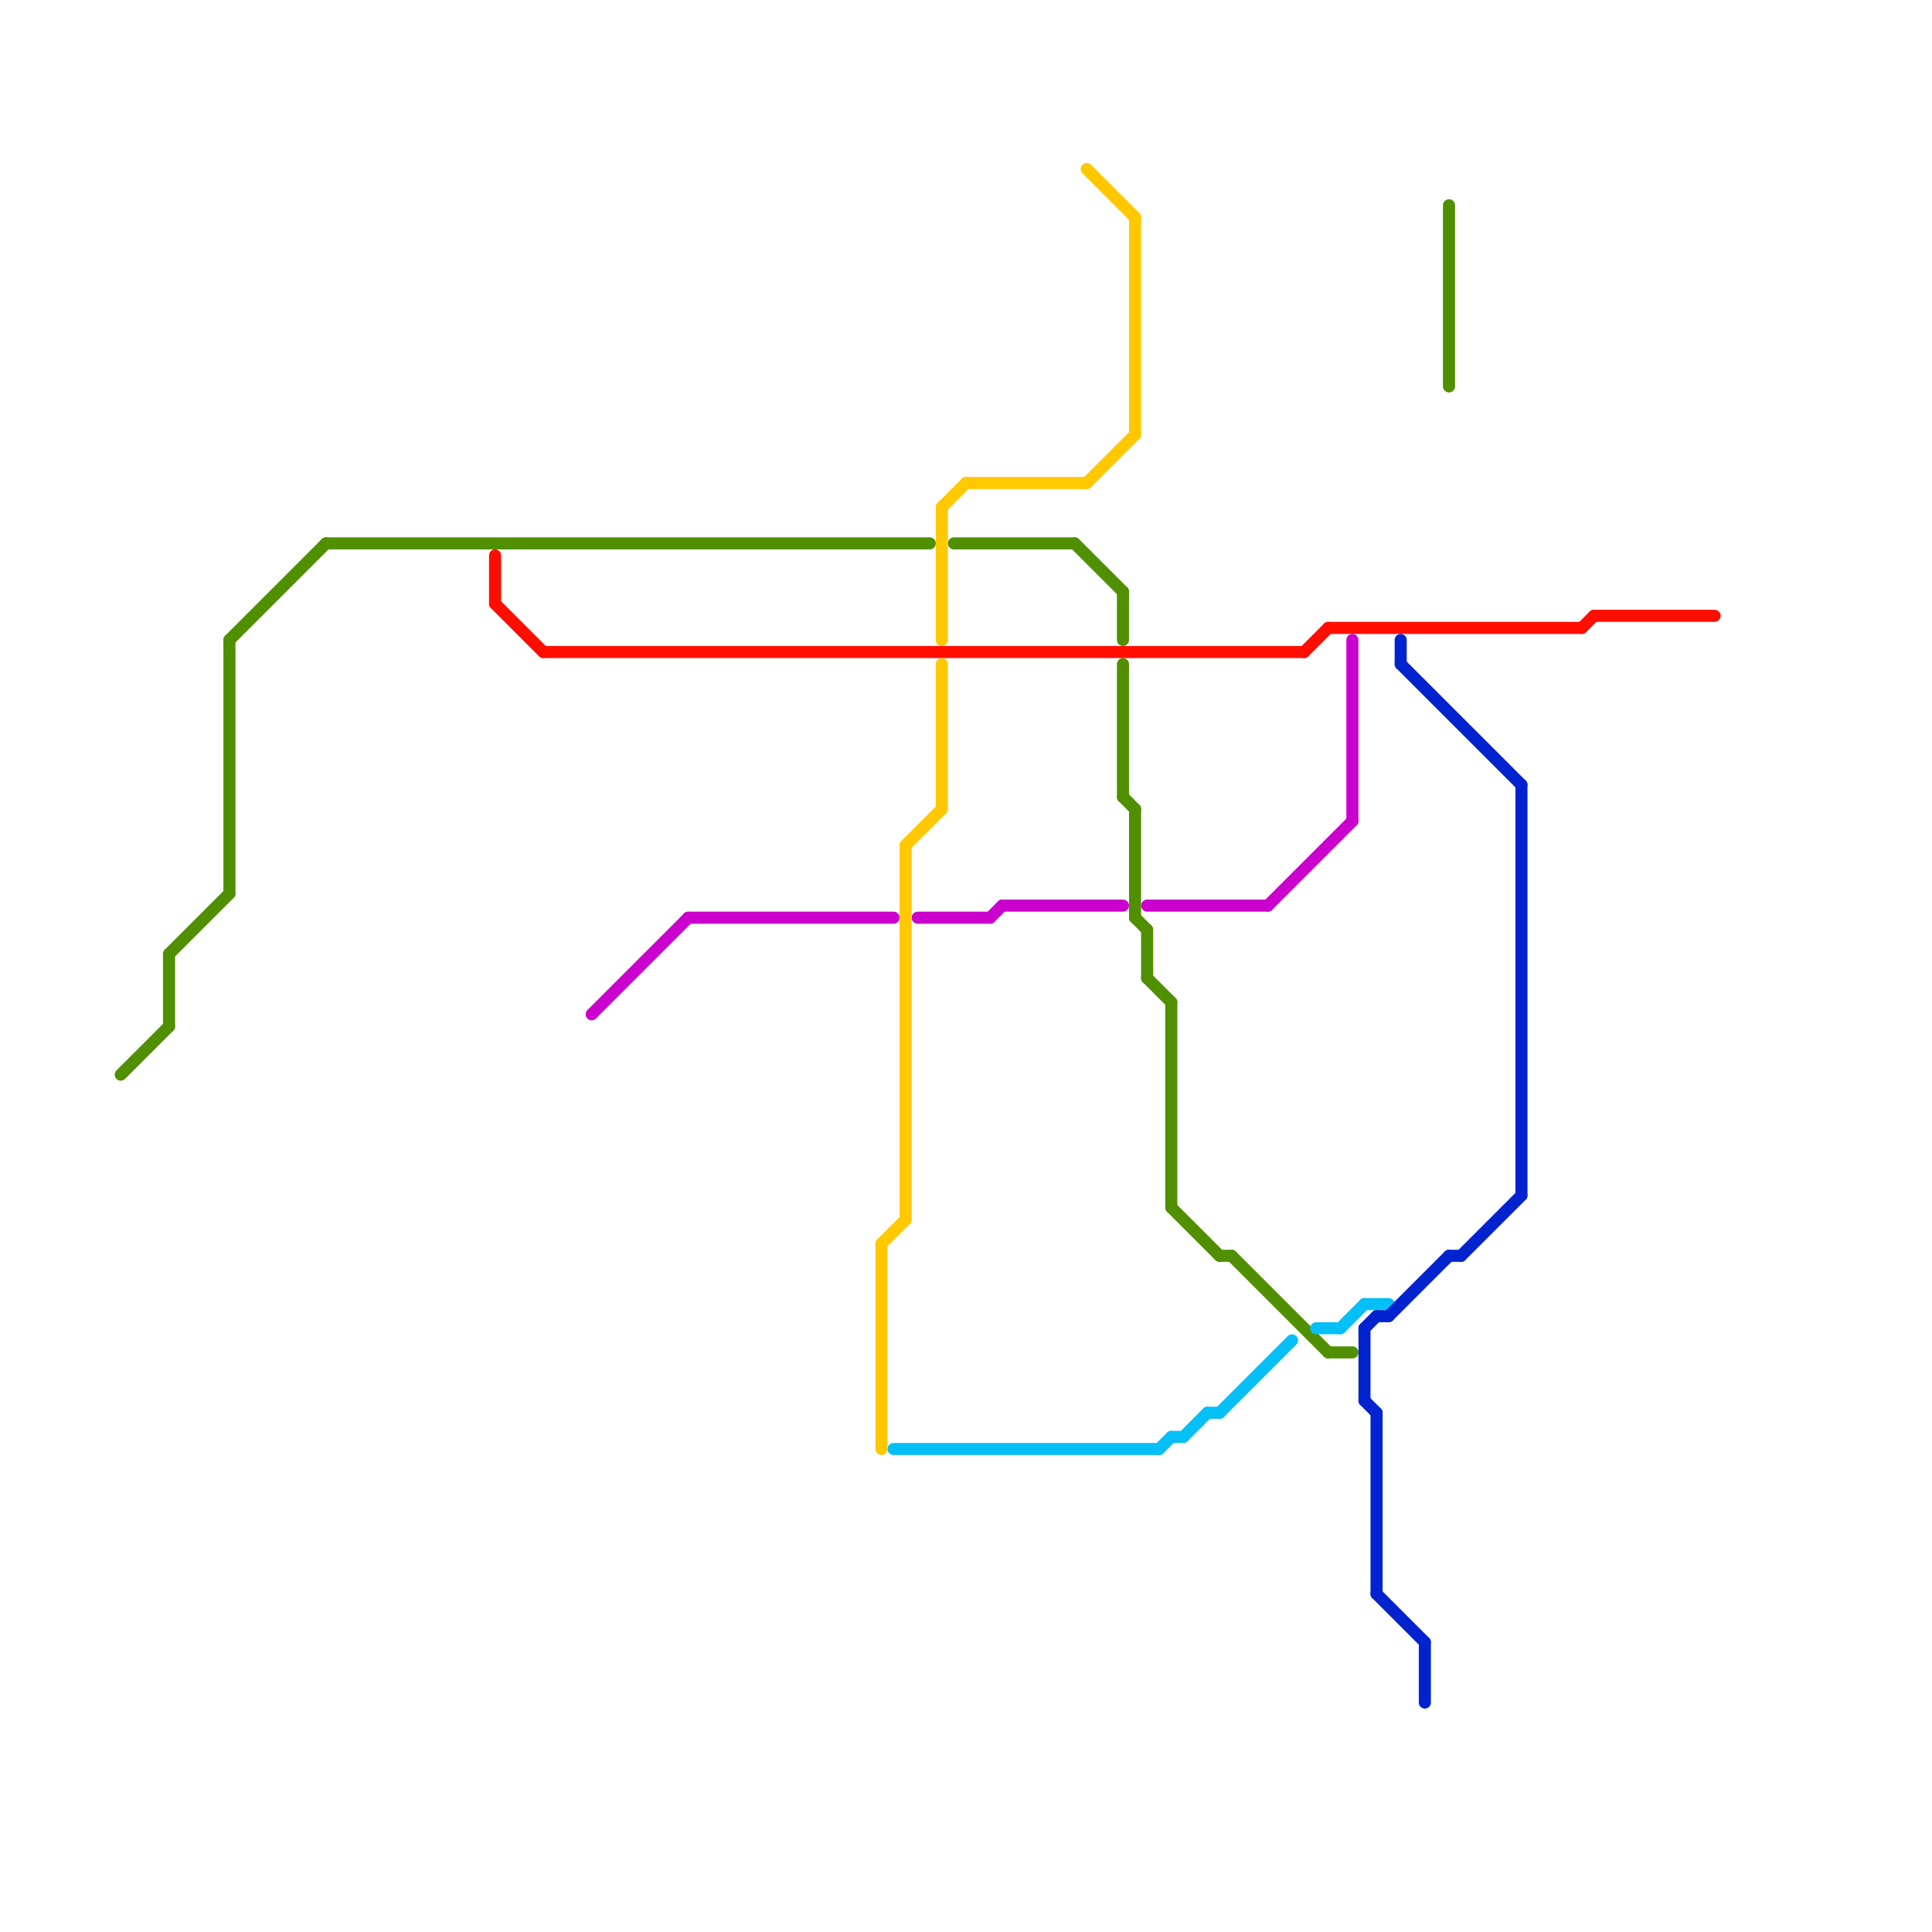 
<svg version="1.1" xmlns="http://www.w3.org/2000/svg" viewBox="0 0 160 160">
<style>text { font: 1px Helvetica; font-weight: 600; white-space: pre; dominant-baseline: central; } line { stroke-width: 1; fill: none; stroke-linecap: round; stroke-linejoin: round; } .c0 { stroke: #4f8f00 } .c1 { stroke: #05bff7 } .c2 { stroke: #ff0e00 } .c3 { stroke: #cb00ce } .c4 { stroke: #0123cf } .c5 { stroke: #ffc800 }</style><defs><g id="wm-xf"><circle r="1.2" fill="#000"/><circle r="0.9" fill="#fff"/><circle r="0.6" fill="#000"/><circle r="0.3" fill="#fff"/></g><g id="wm"><circle r="0.6" fill="#000"/><circle r="0.3" fill="#fff"/></g></defs><line class="c0" x1="10" y1="89" x2="14" y2="85"/><line class="c0" x1="27" y1="45" x2="77" y2="45"/><line class="c0" x1="89" y1="45" x2="93" y2="49"/><line class="c0" x1="120" y1="17" x2="120" y2="32"/><line class="c0" x1="95" y1="81" x2="97" y2="83"/><line class="c0" x1="14" y1="79" x2="14" y2="85"/><line class="c0" x1="101" y1="104" x2="102" y2="104"/><line class="c0" x1="95" y1="77" x2="95" y2="81"/><line class="c0" x1="110" y1="112" x2="112" y2="112"/><line class="c0" x1="93" y1="49" x2="93" y2="53"/><line class="c0" x1="94" y1="67" x2="94" y2="76"/><line class="c0" x1="97" y1="100" x2="101" y2="104"/><line class="c0" x1="14" y1="79" x2="19" y2="74"/><line class="c0" x1="93" y1="55" x2="93" y2="66"/><line class="c0" x1="19" y1="53" x2="27" y2="45"/><line class="c0" x1="79" y1="45" x2="89" y2="45"/><line class="c0" x1="19" y1="53" x2="19" y2="74"/><line class="c0" x1="102" y1="104" x2="110" y2="112"/><line class="c0" x1="93" y1="66" x2="94" y2="67"/><line class="c0" x1="94" y1="76" x2="95" y2="77"/><line class="c0" x1="97" y1="83" x2="97" y2="100"/><line class="c1" x1="98" y1="119" x2="100" y2="117"/><line class="c1" x1="74" y1="120" x2="96" y2="120"/><line class="c1" x1="97" y1="119" x2="98" y2="119"/><line class="c1" x1="101" y1="117" x2="107" y2="111"/><line class="c1" x1="109" y1="110" x2="111" y2="110"/><line class="c1" x1="96" y1="120" x2="97" y2="119"/><line class="c1" x1="111" y1="110" x2="113" y2="108"/><line class="c1" x1="100" y1="117" x2="101" y2="117"/><line class="c1" x1="113" y1="108" x2="115" y2="108"/><line class="c2" x1="45" y1="54" x2="108" y2="54"/><line class="c2" x1="108" y1="54" x2="110" y2="52"/><line class="c2" x1="41" y1="46" x2="41" y2="50"/><line class="c2" x1="132" y1="51" x2="142" y2="51"/><line class="c2" x1="110" y1="52" x2="131" y2="52"/><line class="c2" x1="41" y1="50" x2="45" y2="54"/><line class="c2" x1="131" y1="52" x2="132" y2="51"/><line class="c3" x1="57" y1="76" x2="74" y2="76"/><line class="c3" x1="112" y1="53" x2="112" y2="68"/><line class="c3" x1="95" y1="75" x2="105" y2="75"/><line class="c3" x1="76" y1="76" x2="82" y2="76"/><line class="c3" x1="49" y1="84" x2="57" y2="76"/><line class="c3" x1="105" y1="75" x2="112" y2="68"/><line class="c3" x1="83" y1="75" x2="93" y2="75"/><line class="c3" x1="82" y1="76" x2="83" y2="75"/><line class="c4" x1="126" y1="65" x2="126" y2="99"/><line class="c4" x1="118" y1="136" x2="118" y2="141"/><line class="c4" x1="120" y1="104" x2="121" y2="104"/><line class="c4" x1="116" y1="53" x2="116" y2="55"/><line class="c4" x1="115" y1="109" x2="120" y2="104"/><line class="c4" x1="114" y1="109" x2="115" y2="109"/><line class="c4" x1="113" y1="110" x2="114" y2="109"/><line class="c4" x1="116" y1="55" x2="126" y2="65"/><line class="c4" x1="121" y1="104" x2="126" y2="99"/><line class="c4" x1="113" y1="116" x2="114" y2="117"/><line class="c4" x1="113" y1="110" x2="113" y2="116"/><line class="c4" x1="114" y1="117" x2="114" y2="132"/><line class="c4" x1="114" y1="132" x2="118" y2="136"/><line class="c5" x1="80" y1="40" x2="90" y2="40"/><line class="c5" x1="78" y1="42" x2="80" y2="40"/><line class="c5" x1="94" y1="18" x2="94" y2="36"/><line class="c5" x1="90" y1="14" x2="94" y2="18"/><line class="c5" x1="75" y1="70" x2="78" y2="67"/><line class="c5" x1="75" y1="70" x2="75" y2="101"/><line class="c5" x1="73" y1="103" x2="73" y2="120"/><line class="c5" x1="73" y1="103" x2="75" y2="101"/><line class="c5" x1="90" y1="40" x2="94" y2="36"/><line class="c5" x1="78" y1="55" x2="78" y2="67"/><line class="c5" x1="78" y1="42" x2="78" y2="53"/>
</svg>
